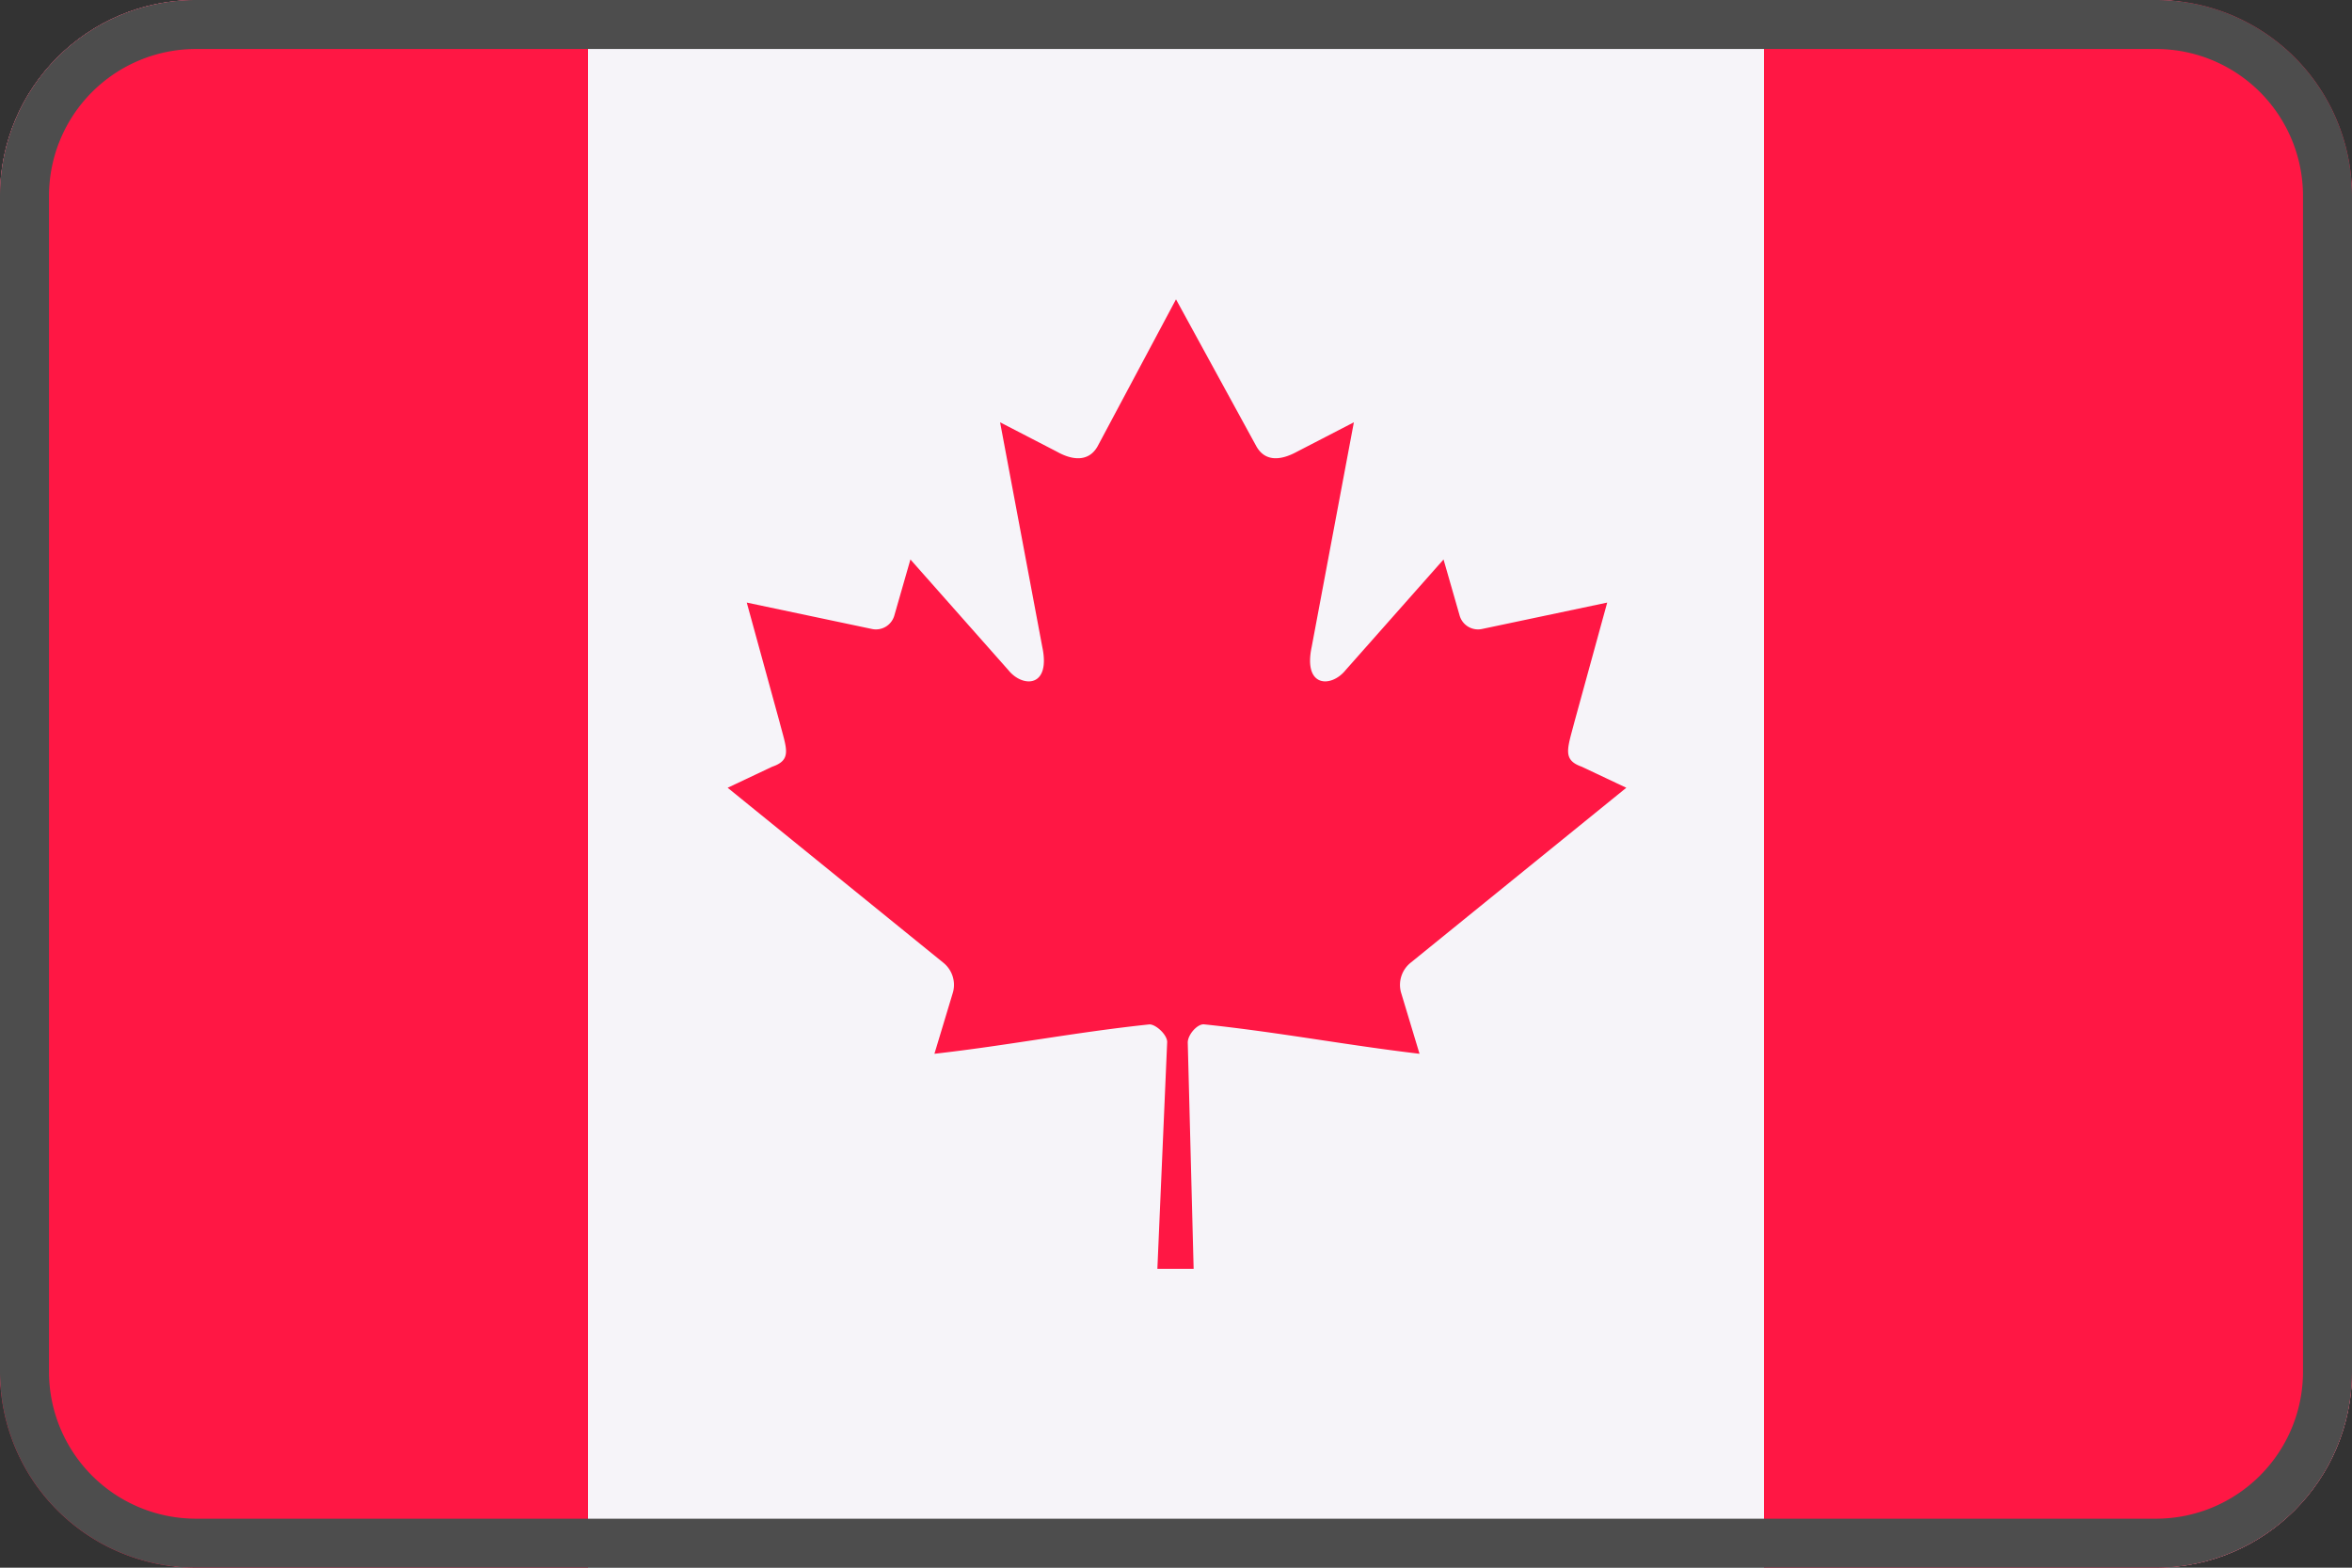 <svg xmlns="http://www.w3.org/2000/svg" viewBox="0 0 48 32">
  <rect x="0" y="0" width="48" height="32" fill="#333333" stroke="none"/>
  <g fill="none" fill-rule="nonzero">
    <rect width="48" height="32" fill="#F6F4F9" rx="4"/>
    <path fill="#FF1744" d="M4 0a4 4 0 00-4 4v24a4 4 0 004 4h8V0H4zM44 0h-8v32h8a4 4 0 004-4V4a4 4 0 00-4-4zM24 6.11l-1.6 3c-.18.32-.51.29-.83.11l-1.16-.6.86 4.58c.18.84-.4.84-.69.48l-2-2.26-.33 1.15a.39.39 0 01-.45.27l-2.56-.54.67 2.44c.14.54.26.77-.15.91l-.91.43 4.4 3.57a.58.58 0 01.2.6l-.38 1.26c1.51-.17 2.87-.44 4.39-.6.13 0 .36.21.36.36l-.2 4.63h.74l-.12-4.62c0-.16.2-.39.34-.37 1.52.16 2.87.42 4.39.6l-.38-1.26a.58.58 0 01.2-.6l4.4-3.57-.91-.43c-.4-.14-.29-.37-.15-.91l.67-2.44-2.56.54a.39.39 0 01-.45-.27l-.33-1.15-2 2.26c-.29.36-.87.36-.69-.48l.86-4.58-1.16.6c-.33.18-.65.21-.83-.11"/>
    <g fill="#4D4D4D">
      <path d="M44 1a3 3 0 013 3v24a3 3 0 01-3 3H4a3 3 0 01-3-3V4a3 3 0 013-3h40zm0-1H4a4 4 0 00-4 4v24a4 4 0 004 4h40a4 4 0 004-4V4a4 4 0 00-4-4z"/>
    </g>
  </g>
</svg>
